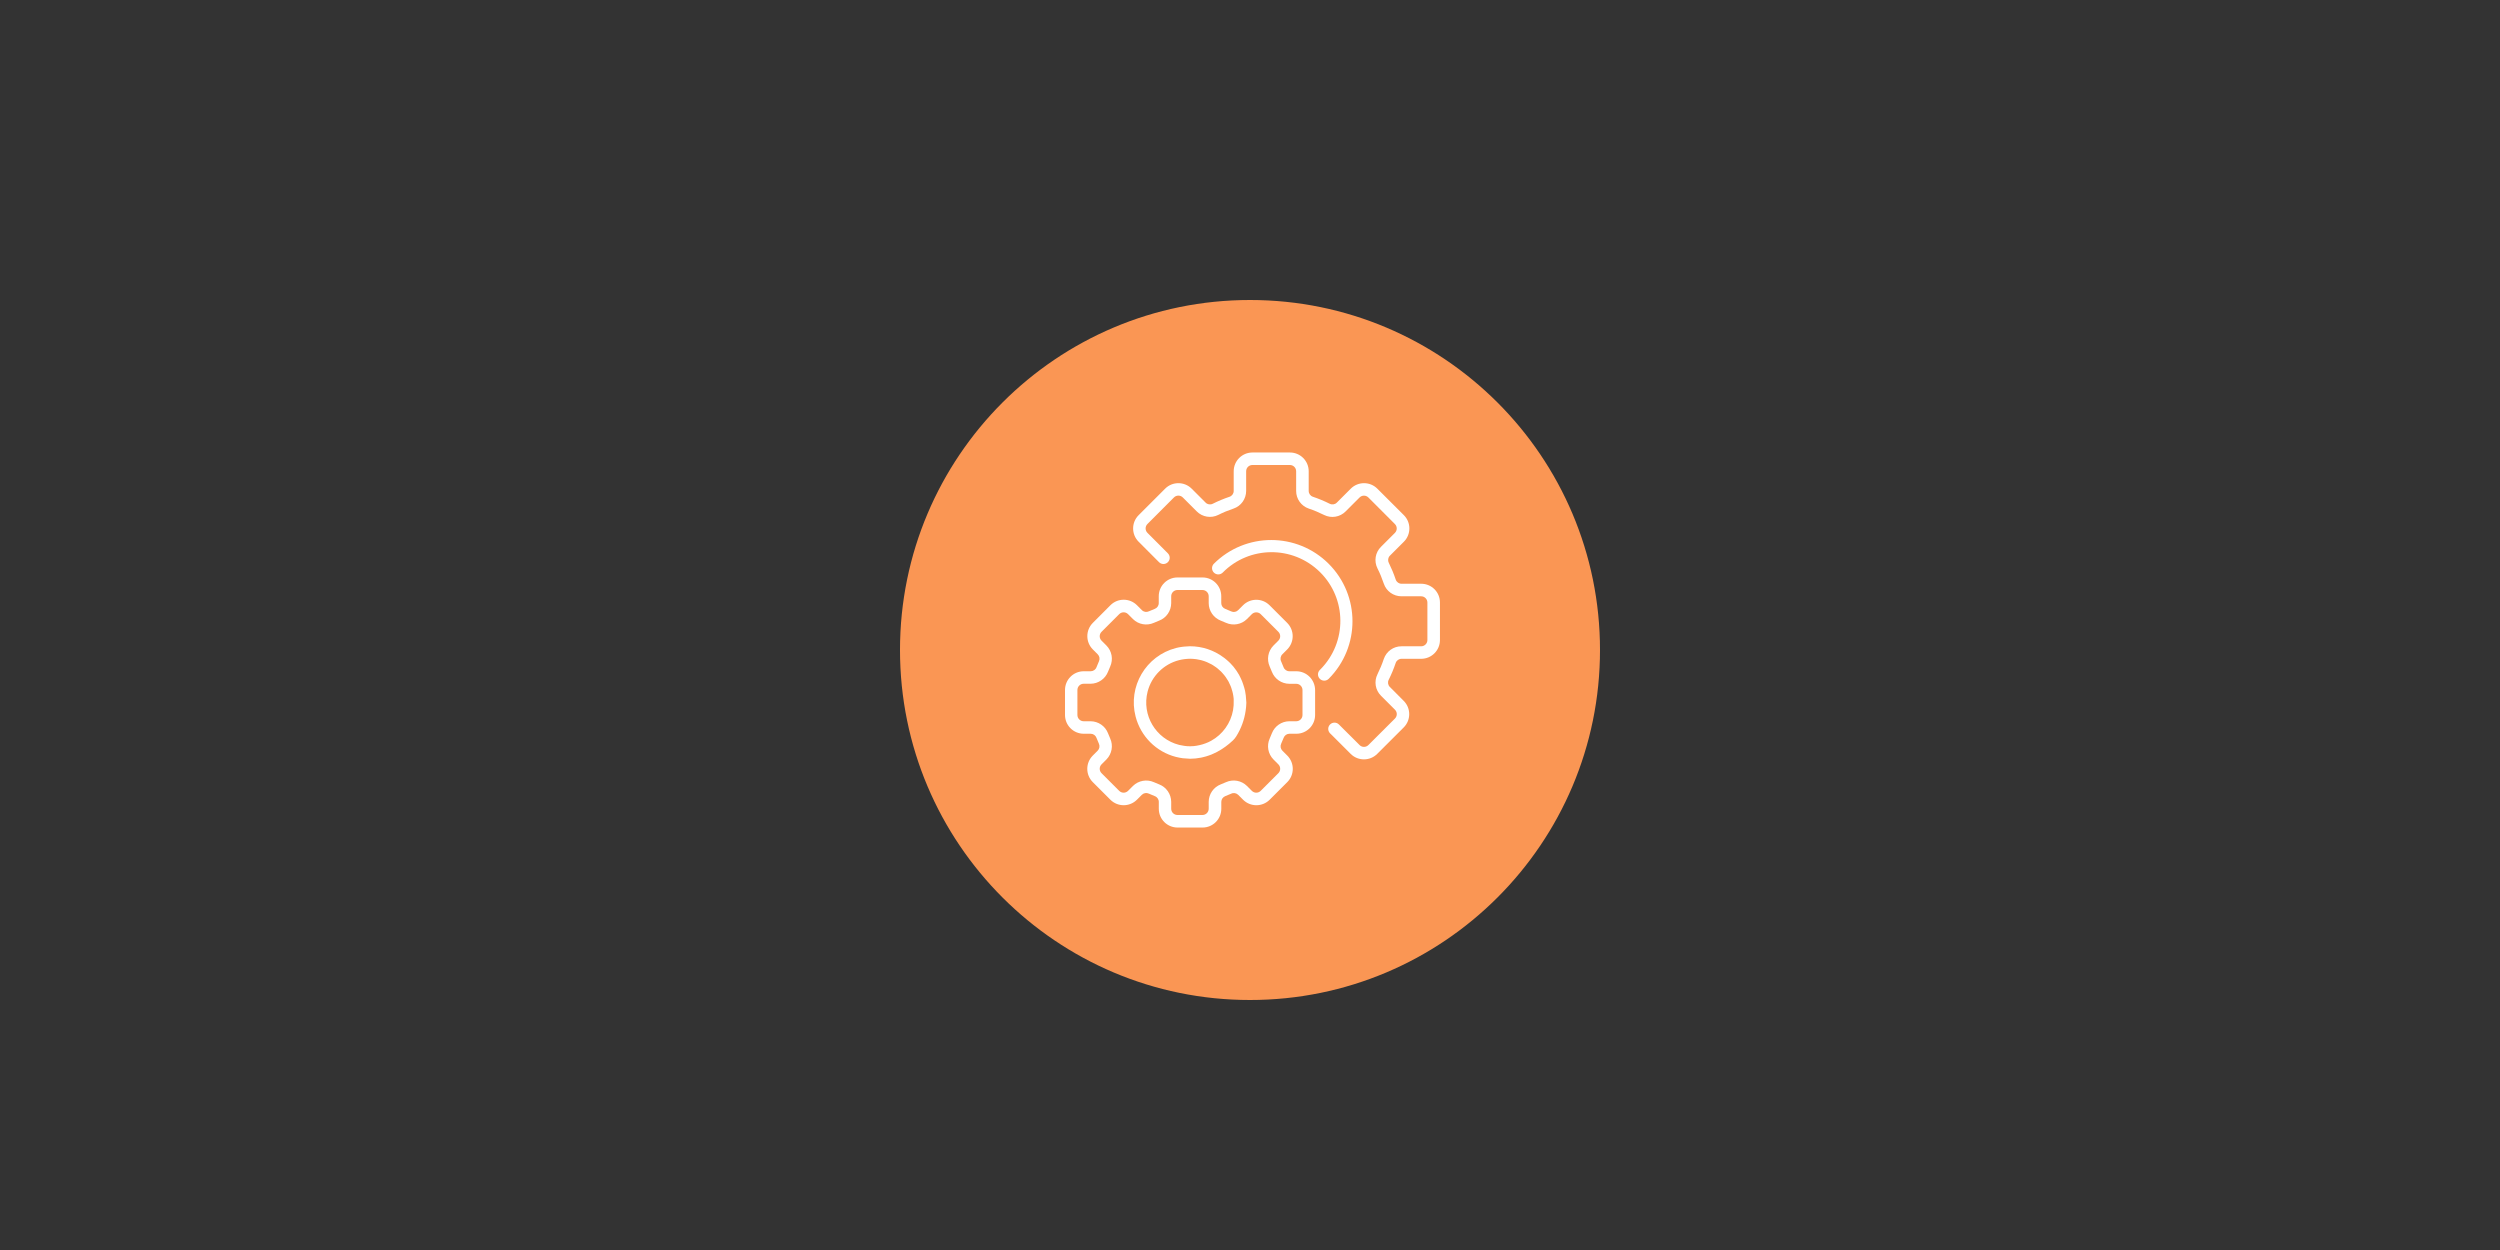 <?xml version="1.0" encoding="utf-8"?>
<!-- Generator: Adobe Illustrator 27.7.0, SVG Export Plug-In . SVG Version: 6.00 Build 0)  -->
<svg version="1.1" id="Opmaak" xmlns="http://www.w3.org/2000/svg" xmlns:xlink="http://www.w3.org/1999/xlink" x="0px" y="0px"
	 width="500px" height="250px" viewBox="0 0 500 250" style="enable-background:new 0 0 500 250;" xml:space="preserve">
<rect x="0" y="0" width="500" height="250" fill="#333333" stroke="none"/>
<style type="text/css">
	.st0{fill:#FA9654;}
	.st1{fill:#FFFFFF;}
	.st2{fill:#A0AABE;}
	.st3{fill:#002A3A;}
</style>
<circle class="st0" cx="250" cy="130" r="70"/>
<g>
	<g>
		<path class="st1" d="M259.25,134.25h-1.38c-0.52,0-0.98-0.32-1.16-0.81c-0.15-0.4-0.32-0.79-0.49-1.18
			c-0.22-0.47-0.12-1.03,0.25-1.4l0.98-0.98c1.45-1.47,1.45-3.83-0.01-5.3l-3.53-3.53c-1.47-1.46-3.83-1.46-5.3,0l-0.98,0.98
			c-0.37,0.37-0.92,0.47-1.39,0.25c-0.39-0.18-0.78-0.34-1.18-0.5c-0.49-0.18-0.81-0.64-0.81-1.16v-1.38c0-2.07-1.68-3.75-3.75-3.75
			h-5c-2.07,0-3.75,1.68-3.75,3.75v1.38c0,0.52-0.32,0.98-0.81,1.16c-0.4,0.15-0.79,0.32-1.18,0.49c-0.47,0.22-1.03,0.12-1.39-0.25
			l-0.98-0.98c-1.47-1.46-3.83-1.46-5.3,0l-3.53,3.54c-1.46,1.47-1.46,3.83,0,5.3l0.98,0.98c0.37,0.37,0.47,0.92,0.25,1.4
			c-0.18,0.39-0.34,0.78-0.49,1.18c-0.18,0.49-0.65,0.81-1.17,0.81h-1.38c-2.07,0-3.75,1.68-3.75,3.75v5c0,2.07,1.68,3.75,3.75,3.75
			h1.38c0.52,0,0.98,0.32,1.16,0.81c0.15,0.4,0.32,0.79,0.49,1.18c0.22,0.47,0.12,1.03-0.25,1.4l-0.98,0.98
			c-1.46,1.47-1.46,3.83,0,5.3l3.53,3.53c1.47,1.46,3.83,1.46,5.3,0l0.98-0.98c0.37-0.37,0.92-0.47,1.4-0.25
			c0.39,0.18,0.78,0.34,1.18,0.5c0.49,0.17,0.82,0.64,0.82,1.16v1.38c0,2.07,1.68,3.75,3.75,3.75h5c2.07,0,3.75-1.68,3.75-3.75
			v-1.38c0-0.52,0.32-0.98,0.81-1.16c0.4-0.15,0.79-0.32,1.18-0.49c0.47-0.22,1.03-0.12,1.4,0.25l0.98,0.98
			c1.47,1.45,3.83,1.45,5.3-0.01l3.53-3.53c1.46-1.47,1.46-3.83,0-5.3l-0.98-0.98c-0.37-0.37-0.47-0.92-0.25-1.4
			c0.18-0.39,0.34-0.78,0.5-1.18c0.18-0.49,0.64-0.81,1.16-0.81h1.38c2.07,0,3.75-1.68,3.75-3.75v-5
			C263,135.93,261.32,134.25,259.25,134.25z M260.5,143c0,0.69-0.56,1.25-1.25,1.25h-1.38c-1.55,0.01-2.94,0.97-3.5,2.42
			c-0.13,0.35-0.28,0.69-0.43,1.03c-0.64,1.42-0.34,3.09,0.75,4.19l0.98,0.98c0.49,0.49,0.49,1.28,0,1.77c0,0,0,0,0,0l-3.53,3.53
			c-0.49,0.49-1.28,0.49-1.77,0l-0.98-0.98c-1.11-1.1-2.78-1.39-4.2-0.75c-0.34,0.15-0.68,0.3-1.03,0.43
			c-1.45,0.56-2.41,1.94-2.42,3.5v1.38c0,0.69-0.56,1.25-1.25,1.25h-5c-0.69,0-1.25-0.56-1.25-1.25v-1.38
			c-0.01-1.55-0.97-2.94-2.42-3.5c-0.35-0.13-0.69-0.28-1.03-0.43c-1.42-0.64-3.09-0.34-4.2,0.75l-0.98,0.98
			c-0.49,0.49-1.28,0.49-1.77,0c0,0,0,0,0,0l-3.53-3.53c-0.49-0.49-0.49-1.28,0-1.77l0.98-0.98c1.09-1.11,1.39-2.78,0.75-4.19
			c-0.15-0.34-0.3-0.68-0.43-1.03c-0.55-1.45-1.94-2.41-3.5-2.42h-1.38c-0.69,0-1.25-0.56-1.25-1.25v-5c0-0.69,0.56-1.25,1.25-1.25
			h1.38c1.55-0.01,2.94-0.97,3.5-2.42c0.13-0.35,0.28-0.69,0.43-1.03c0.64-1.42,0.34-3.09-0.75-4.19l-0.98-0.98
			c-0.49-0.49-0.49-1.28,0-1.77c0,0,0,0,0,0l3.53-3.53c0.49-0.49,1.28-0.49,1.77,0l0.98,0.98c1.11,1.1,2.78,1.39,4.2,0.75
			c0.34-0.15,0.68-0.3,1.03-0.43c1.45-0.55,2.41-1.94,2.42-3.5v-1.38c0-0.69,0.56-1.25,1.25-1.25h5c0.69,0,1.25,0.56,1.25,1.25v1.38
			c0.01,1.55,0.97,2.94,2.42,3.5c0.35,0.13,0.69,0.28,1.03,0.43c1.42,0.64,3.09,0.35,4.2-0.75l0.98-0.98c0.49-0.48,1.28-0.48,1.77,0
			l3.53,3.53c0.49,0.49,0.49,1.28,0,1.77l-0.98,0.98c-1.09,1.11-1.39,2.78-0.75,4.2c0.15,0.34,0.3,0.68,0.43,1.03
			c0.56,1.45,1.94,2.41,3.5,2.42h1.38c0.69,0,1.25,0.56,1.25,1.25V143L260.5,143z"/>
	</g>
</g>
<g>
	<g>
		<path class="st1" d="M249.23,140c-0.01-0.3-0.03-0.6-0.07-0.9c-0.04-0.32-0.09-0.64-0.15-0.95c-0.04-0.2-0.1-0.4-0.16-0.61
			c-0.07-0.26-0.15-0.51-0.24-0.76c-0.06-0.17-0.12-0.35-0.19-0.52c-0.16-0.4-0.35-0.79-0.55-1.17c-0.02-0.03-0.03-0.06-0.04-0.09
			c-0.33-0.58-0.7-1.13-1.12-1.64c-0.04-0.04-0.08-0.09-0.11-0.13c-0.17-0.2-0.35-0.4-0.54-0.59c-0.1-0.1-0.2-0.2-0.3-0.29
			c-0.12-0.12-0.25-0.23-0.38-0.34c-0.15-0.13-0.31-0.26-0.46-0.38l-0.21-0.15c-1.93-1.45-4.29-2.23-6.7-2.23
			c-0.12,0-0.25,0.02-0.38,0.02c-0.27,0.01-0.53,0.02-0.8,0.05c-0.14,0.01-0.28,0.03-0.42,0.05c-0.41,0.05-0.81,0.13-1.21,0.23
			c-6.02,1.56-9.64,7.7-8.08,13.71c1.03,3.97,4.12,7.06,8.09,8.08c0.02,0,0.04,0.01,0.06,0.01c0.43,0.11,0.87,0.19,1.31,0.25
			c0.29,0.04,0.58,0.04,0.88,0.06c0.19,0.01,0.38,0.04,0.58,0.04c0.36,0,0.73-0.02,1.1-0.06c0.04,0,0.08-0.01,0.12-0.02
			c0.3-0.03,0.61-0.08,0.93-0.14c0.12-0.02,0.24-0.06,0.36-0.08c0.22-0.05,0.44-0.1,0.66-0.17c0.18-0.05,0.35-0.11,0.52-0.17
			s0.35-0.12,0.53-0.19c0.18-0.07,0.33-0.15,0.49-0.22c0.21-0.1,0.42-0.19,0.62-0.3h0.01c1.17-0.62,2.24-1.4,3.2-2.31
			c0.26-0.24,0.48-0.52,0.67-0.82c0.98-1.56,1.62-3.31,1.88-5.14c0.04-0.24,0.07-0.48,0.09-0.73c0.02-0.23,0.03-0.45,0.04-0.68
			c0-0.07,0.01-0.14,0.01-0.21C249.25,140.33,249.23,140.17,249.23,140z M246.73,140.82c0,0.1-0.01,0.21-0.01,0.31
			c-0.02,0.3-0.06,0.6-0.11,0.91c-0.47,2.6-2.08,4.85-4.39,6.12c-0.15,0.08-0.31,0.16-0.46,0.23l-0.1,0.05
			c-0.73,0.33-1.49,0.56-2.28,0.69c-0.05,0.01-0.11,0.02-0.17,0.03c-0.16,0.02-0.31,0.04-0.46,0.06c-0.2,0.02-0.4,0.03-0.61,0.03
			c-0.09,0-0.17,0-0.26,0c-0.3,0-0.59-0.02-0.88-0.06l-0.15-0.02c-0.34-0.05-0.68-0.11-1.02-0.19c-4.68-1.2-7.51-5.96-6.31-10.65
			c0.79-3.09,3.21-5.51,6.3-6.3v0c0.72-0.18,1.46-0.27,2.2-0.28c0.36,0,0.71,0.03,1.07,0.07c0.1,0.01,0.19,0.03,0.28,0.04
			c0.27,0.04,0.54,0.1,0.8,0.16c0.09,0.02,0.17,0.04,0.26,0.07c0.66,0.19,1.3,0.46,1.91,0.8c0.1,0.06,0.19,0.11,0.28,0.17
			c0.2,0.12,0.39,0.25,0.58,0.39c0.1,0.07,0.2,0.15,0.3,0.23c0.25,0.2,0.48,0.4,0.7,0.62c0.09,0.09,0.17,0.19,0.26,0.28
			c0.14,0.16,0.28,0.32,0.42,0.49c0.09,0.12,0.18,0.24,0.27,0.36c0.12,0.18,0.25,0.37,0.36,0.56c0.06,0.1,0.13,0.21,0.19,0.31
			c0.16,0.3,0.3,0.6,0.43,0.92c0.05,0.12,0.09,0.25,0.14,0.38c0.08,0.23,0.15,0.46,0.21,0.7c0.03,0.12,0.07,0.24,0.09,0.36
			c0.07,0.34,0.13,0.68,0.16,1.02c0.01,0.09,0.01,0.18,0.01,0.27C246.74,140.24,246.74,140.53,246.73,140.82z"/>
	</g>
</g>
<g>
	<g>
		<path class="st1" d="M284.25,116.75h-3.93c-0.52,0.01-0.99-0.32-1.17-0.82c-0.39-1.16-0.86-2.29-1.4-3.39
			c-0.23-0.47-0.14-1.04,0.24-1.41l2.79-2.79c1.46-1.46,1.46-3.84,0-5.3l-5.32-5.31c-1.46-1.46-3.84-1.46-5.3,0l-2.79,2.79
			c-0.37,0.38-0.94,0.47-1.41,0.24c-1.1-0.55-2.23-1.02-3.39-1.41c-0.5-0.17-0.83-0.64-0.83-1.17v-3.93c0-2.07-1.68-3.75-3.75-3.75
			h-7.5c-2.07,0-3.75,1.68-3.75,3.75v3.93c0.01,0.52-0.32,0.99-0.82,1.17c-1.16,0.39-2.29,0.86-3.39,1.41
			c-0.47,0.23-1.04,0.14-1.41-0.24l-2.79-2.79c-1.47-1.46-3.84-1.46-5.3,0l-5.31,5.31c-1.46,1.46-1.46,3.84,0,5.3l4.1,4.11
			c0.5,0.48,1.29,0.47,1.77-0.03c0.47-0.48,0.47-1.25,0-1.74l-4.1-4.11c-0.49-0.49-0.49-1.28,0-1.77l5.3-5.31
			c0.49-0.49,1.28-0.49,1.77,0l2.79,2.79c1.13,1.14,2.86,1.42,4.29,0.71c0.99-0.5,2.01-0.92,3.06-1.27
			c1.52-0.51,2.53-1.94,2.53-3.54v-3.93c0-0.69,0.56-1.25,1.25-1.25h7.5c0.69,0,1.25,0.56,1.25,1.25v3.93
			c-0.01,1.6,1.01,3.02,2.53,3.54c1.05,0.35,2.07,0.78,3.07,1.28c1.43,0.71,3.16,0.43,4.29-0.71l2.79-2.79
			c0.49-0.49,1.28-0.49,1.77,0l5.3,5.31c0.49,0.49,0.49,1.28,0,1.77l-2.79,2.79c-1.14,1.13-1.42,2.86-0.7,4.3
			c0.5,0.99,0.92,2.01,1.27,3.06c0.51,1.52,1.94,2.53,3.54,2.53h3.93c0.69,0,1.25,0.56,1.25,1.25v7.5c0,0.69-0.56,1.25-1.25,1.25
			h-3.93c-1.6-0.01-3.02,1.01-3.54,2.53c-0.35,1.05-0.78,2.07-1.27,3.07c-0.71,1.43-0.43,3.16,0.71,4.29l2.79,2.79
			c0.49,0.49,0.49,1.28,0,1.77l-5.31,5.3c-0.49,0.49-1.28,0.49-1.77,0l-4.11-4.1c-0.48-0.5-1.27-0.51-1.77-0.03
			c-0.5,0.48-0.51,1.27-0.03,1.77c0.01,0.01,0.02,0.02,0.03,0.03l4.11,4.1c1.46,1.46,3.84,1.46,5.3,0l5.31-5.3
			c1.46-1.46,1.46-3.84,0-5.3l-2.78-2.79c-0.38-0.37-0.47-0.94-0.24-1.41c0.55-1.1,1.02-2.23,1.41-3.39
			c0.17-0.5,0.64-0.83,1.17-0.83h3.93c2.07,0,3.75-1.68,3.75-3.75v-7.5C288,118.43,286.32,116.75,284.25,116.75z"/>
	</g>
</g>
<g>
	<g>
		<path class="st1" d="M265.74,112.76c-6.35-6.34-16.63-6.34-22.98,0c-0.48,0.5-0.47,1.29,0.03,1.77c0.48,0.47,1.25,0.47,1.74,0
			c5.33-5.41,14.04-5.46,19.45-0.13c5.41,5.33,5.46,14.04,0.13,19.45c-0.04,0.04-0.09,0.09-0.13,0.13c-0.5,0.48-0.51,1.27-0.03,1.77
			c0.48,0.5,1.27,0.51,1.77,0.03c0.01-0.01,0.02-0.02,0.03-0.03C272.08,129.39,272.08,119.11,265.74,112.76z"/>
	</g>
</g>
</svg>
